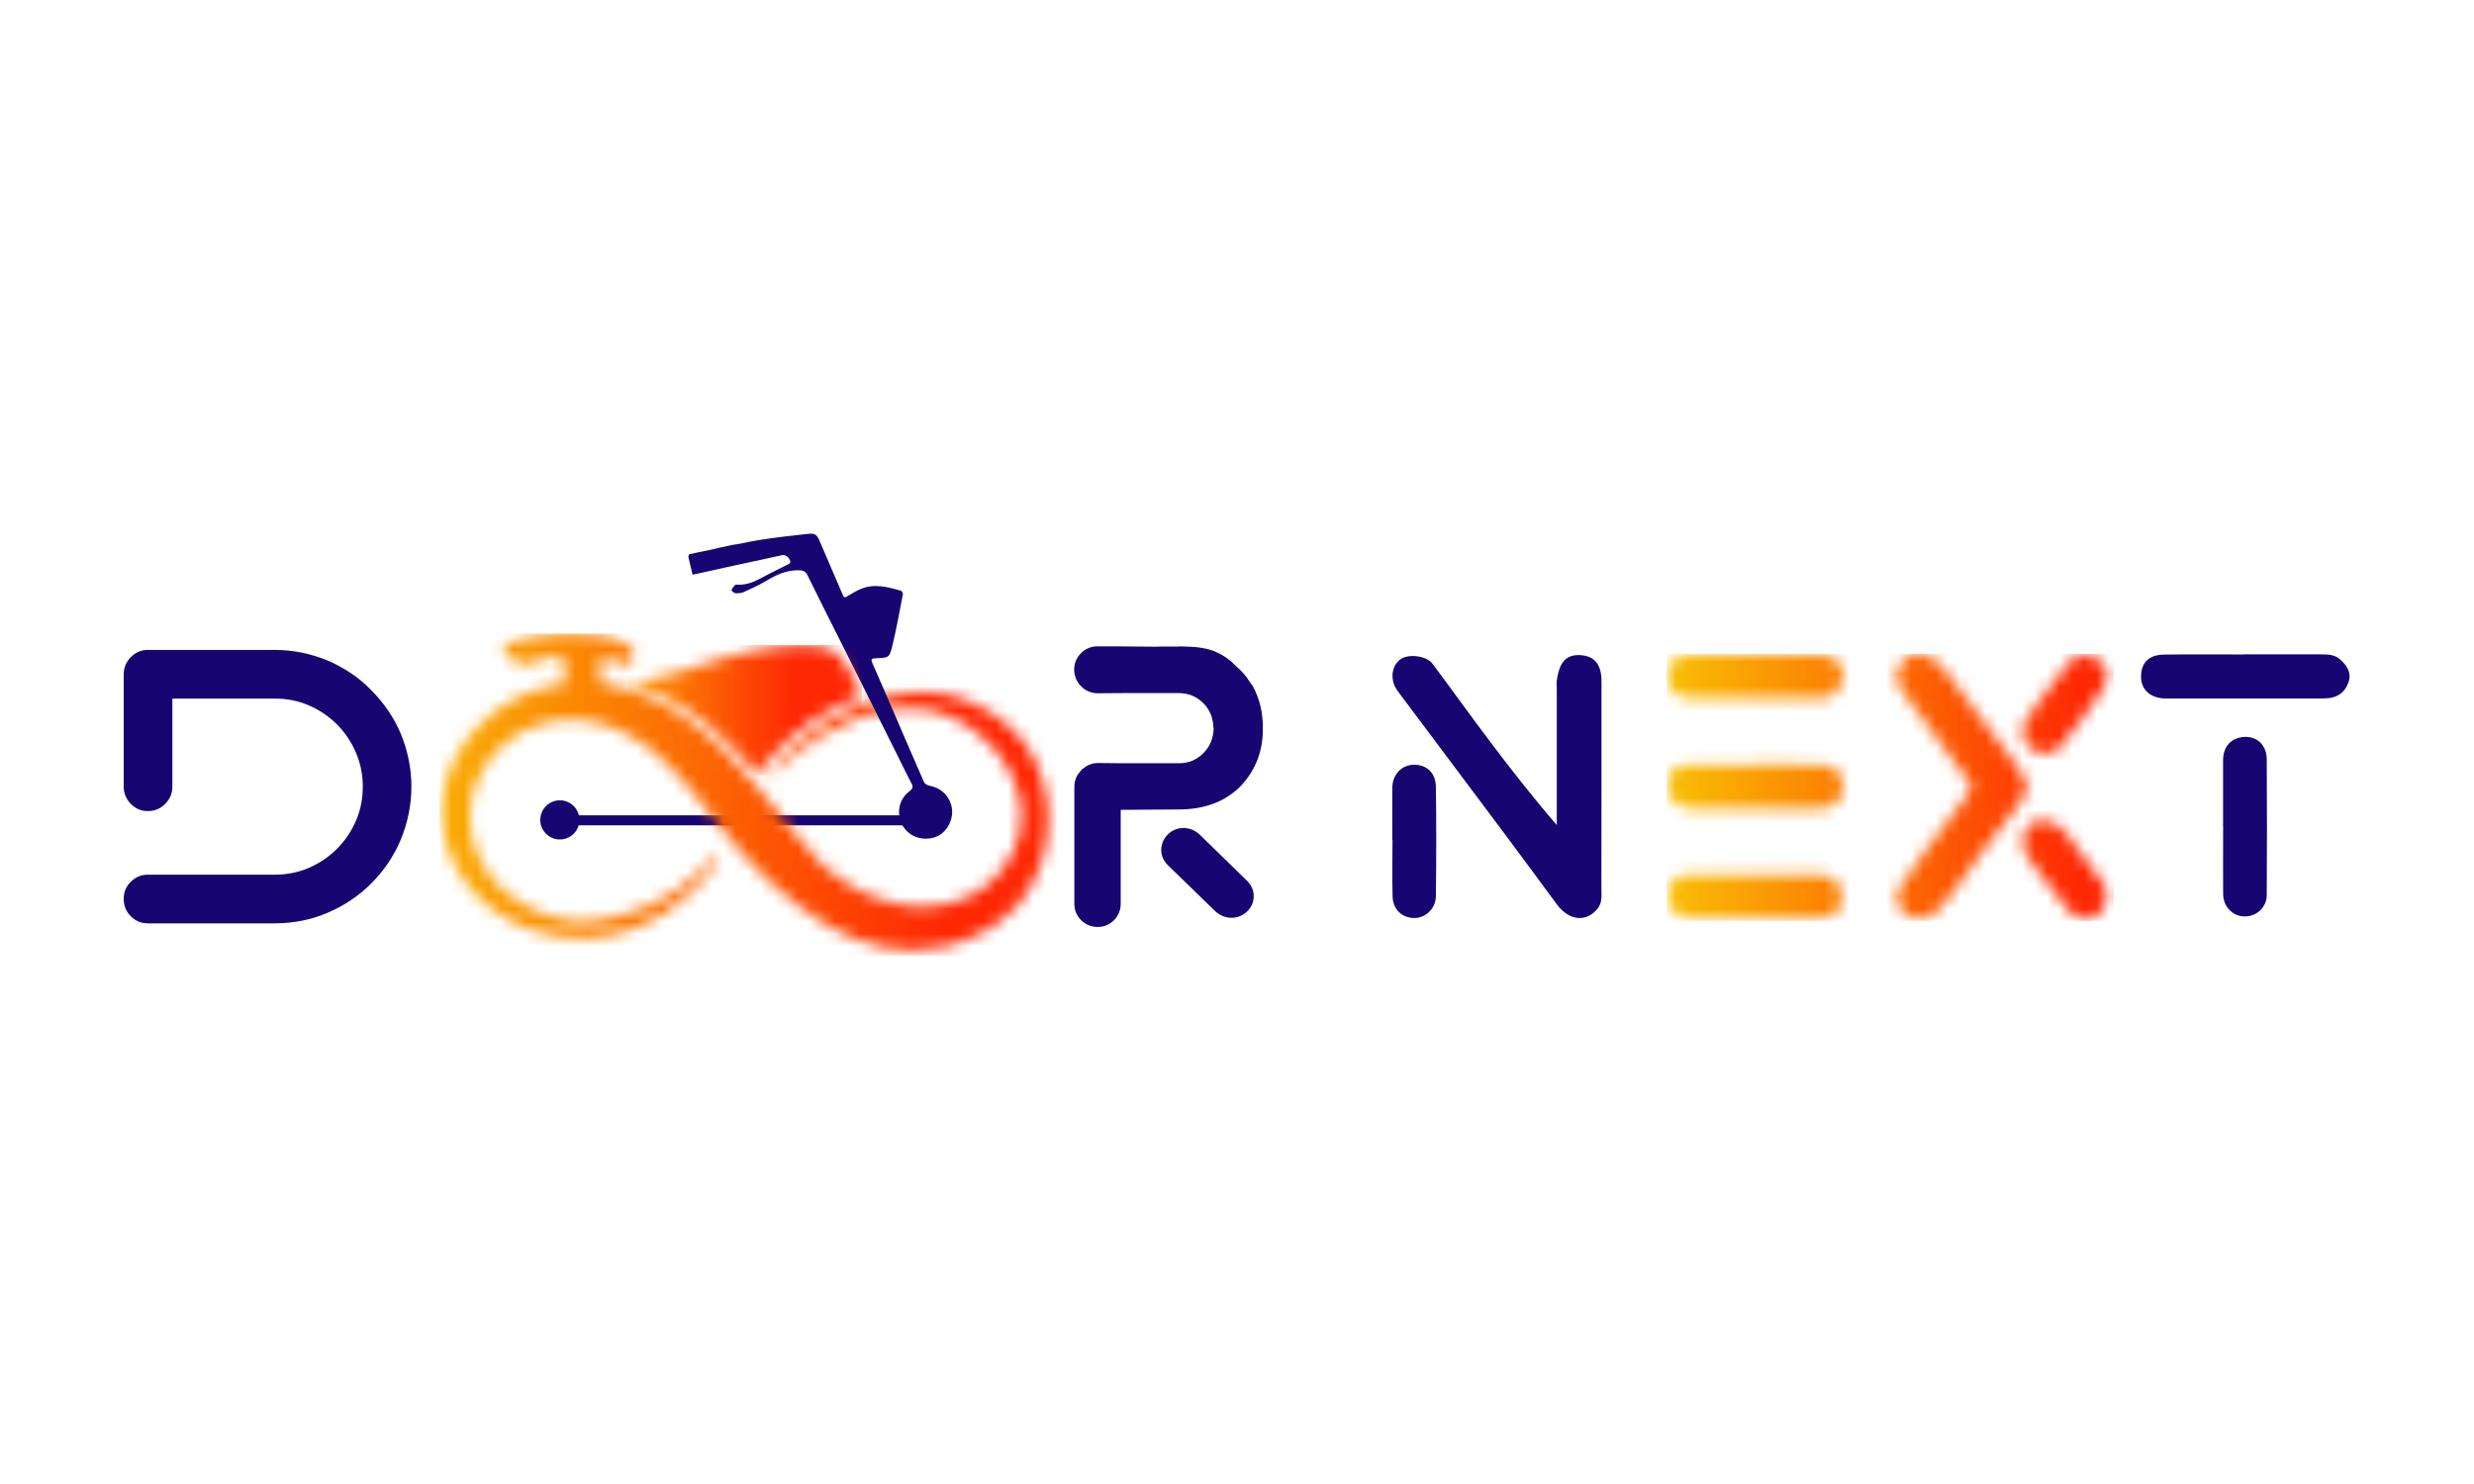<svg width="200" height="120" viewBox="0 0 200 120" fill="none" xmlns="http://www.w3.org/2000/svg">
<rect width="200" height="120" fill="white"/>
<path d="M46.842 66.298C46.842 67.174 46.136 67.88 45.26 67.88C44.384 67.88 43.677 67.174 43.677 66.298C43.677 65.422 44.384 64.715 45.26 64.715C46.136 64.715 46.842 65.422 46.842 66.298Z" fill="#170571"/>
<path d="M73.358 65.929H46.509V66.738H73.358V65.929Z" fill="#170571"/>
<path d="M76.185 65.872C76.185 66.672 75.536 67.325 74.732 67.325C73.927 67.325 73.278 66.676 73.278 65.872C73.278 65.067 73.927 64.418 74.732 64.418C75.536 64.418 76.185 65.067 76.185 65.872Z" fill="#170571"/>
<mask id="mask0_655_41" style="mask-type:luminance" maskUnits="userSpaceOnUse" x="35" y="51" width="50" height="26">
<path d="M43.37 51.446C41.272 51.766 40.699 52.104 40.672 52.424C40.65 52.678 40.988 52.953 41.272 53.229C41.735 53.678 42.264 53.869 42.886 53.638C43.637 53.362 43.802 53.251 44.366 53.14C44.824 53.051 45.166 52.984 45.411 53.175C45.606 53.331 45.629 53.78 45.673 54.678C45.687 54.989 45.687 55.202 45.549 55.318C45.433 55.411 45.295 55.362 45.011 55.394C44.762 55.416 44.508 55.483 44.269 55.54C43.797 55.651 43.339 55.789 42.886 55.958C40.921 56.696 39.17 57.985 37.876 59.634C36.636 61.217 35.818 63.142 35.711 65.164C35.711 65.209 35.707 65.253 35.707 65.298C35.525 69.867 38.725 73.721 42.917 75.179C45.9 76.215 49.011 76.108 51.905 74.824C54.404 73.713 56.48 71.832 58.058 69.618C58.08 69.529 58.058 69.432 57.991 69.378C57.902 69.298 57.755 69.298 57.649 69.396C57.235 69.867 56.791 70.316 56.324 70.734C53.999 72.81 51.047 74.099 47.971 74.468C45.522 74.761 42.744 73.721 40.881 72.13C40.601 71.89 40.339 71.636 40.09 71.361C38.005 69.045 37.383 65.884 38.641 63.008C40.379 59.03 44.913 57.283 48.958 58.625C52.972 59.959 55.399 63.191 57.858 66.4C60.4 69.721 63.383 72.797 67.024 74.917C69.824 76.549 73.029 77.291 76.234 76.566C77.101 76.371 79.91 75.7 82.013 73.472C84.729 70.596 85.752 65.591 83.613 61.341C82.058 58.256 78.386 56.087 74.972 55.949C72.696 55.856 70.424 56.474 68.384 57.456C67.353 57.95 66.37 58.545 65.45 59.225C64.312 60.066 63.374 61.15 62.507 62.261L62.716 62.47C62.667 62.422 64.045 61.195 64.121 61.128C66.966 58.741 71.118 56.825 74.932 57.398C75.612 57.501 78.159 58.074 80.164 60.323C81.417 61.728 82.373 63.506 82.546 65.404C82.764 67.791 81.609 70.116 79.759 71.588C75.688 74.837 69.864 73.108 66.384 69.832C65.93 69.405 65.339 68.694 64.161 67.267C62.01 64.666 61.027 63.128 58.591 60.715C58.24 60.363 55.711 57.852 53.079 56.638C51.648 55.98 50.39 55.58 49.967 55.523C49.656 55.478 49.354 55.371 49.038 55.349C48.878 55.34 48.754 55.34 48.643 55.247C48.483 55.109 48.483 54.86 48.491 54.607C48.5 54.247 48.523 53.816 48.558 53.322C48.563 53.291 48.576 53.251 48.607 53.22C48.629 53.198 48.727 53.113 49.158 53.255C49.349 53.318 49.483 53.384 49.536 53.411C49.847 53.589 50.061 53.784 50.456 53.727C50.754 53.682 51.145 53.473 51.252 53.171C51.288 53.064 51.283 52.944 51.256 52.833C51.167 52.464 50.847 52.237 50.732 52.157C49.661 51.428 47.887 51.242 46.349 51.242C44.726 51.242 43.366 51.451 43.366 51.451" fill="white"/>
</mask>
<g mask="url(#mask0_655_41)">
<path d="M85.756 51.237H35.52V77.287H85.756V51.237Z" fill="url(#paint0_linear_655_41)"/>
</g>
<path d="M76.91 65.142C76.692 64.284 76.008 63.684 75.118 63.529C74.967 63.502 74.767 63.382 74.705 63.253C74.585 62.986 74.465 62.72 74.35 62.449L73.825 61.239C73.727 61.017 73.629 60.791 73.531 60.568C73.518 60.541 73.509 60.51 73.5 60.488L71.509 55.883L71.5 55.861C71.176 55.132 70.856 54.394 70.54 53.66C70.38 53.291 70.424 53.242 70.833 53.225C71.838 53.185 71.9 53.198 72.136 52.229C72.474 50.851 72.718 49.451 72.989 48.059C73.007 47.975 72.918 47.797 72.847 47.775C71.762 47.459 70.669 47.157 69.553 47.641C69.224 47.784 68.904 47.962 68.602 48.157C68.282 48.366 68.242 48.366 68.091 48.01C67.477 46.583 66.864 45.152 66.25 43.725C66.023 43.209 65.877 43.107 65.277 43.174C64.072 43.303 62.867 43.441 61.667 43.623C60.983 43.725 60.307 43.867 59.627 44.001C59.267 44.023 57.302 44.49 57.302 44.49C56.773 44.596 56.266 44.694 55.764 44.81C55.711 44.819 55.635 44.956 55.648 45.019C55.746 45.494 55.871 45.961 55.991 46.468C56.306 46.401 56.604 46.348 56.889 46.277C57.182 46.215 57.617 46.117 57.978 46.037C58.338 45.957 58.627 45.89 58.627 45.89C59.716 45.654 60.72 45.437 61.729 45.219C62.241 45.108 62.747 44.992 63.259 44.881C63.525 44.823 63.952 45.223 63.885 45.486C63.868 45.552 63.765 45.61 63.69 45.645C62.983 46.006 62.263 46.343 61.569 46.726C60.965 47.059 60.343 47.308 59.636 47.281C59.569 47.281 59.471 47.255 59.44 47.29C59.32 47.419 59.191 47.561 59.138 47.721C59.12 47.77 59.342 47.962 59.458 47.97C59.689 47.984 59.947 47.957 60.156 47.864C60.765 47.588 61.374 47.308 61.947 46.966C62.792 46.459 63.65 46.068 64.663 46.117C64.97 46.13 65.148 46.246 65.286 46.53C66.17 48.335 67.077 50.131 67.979 51.927C68.895 53.763 69.811 55.607 70.736 57.439C70.749 57.465 70.762 57.492 70.771 57.514L72.425 60.835V60.844C72.447 60.87 72.46 60.897 72.478 60.928C72.558 61.093 72.638 61.257 72.718 61.422L72.771 61.533C72.985 61.968 73.203 62.408 73.425 62.844C73.509 63.009 73.594 63.169 73.678 63.333C73.834 63.622 73.794 63.778 73.527 63.978C72.371 64.831 72.403 66.596 73.576 67.427C74.278 67.93 75.319 67.952 76.021 67.481C76.75 66.992 77.128 66.005 76.91 65.147" fill="#170571"/>
<path d="M125.839 55.145C126.034 53.523 126.617 52.883 127.839 52.98C128.71 53.051 129.244 53.532 129.408 54.389C129.462 54.656 129.466 54.936 129.466 55.212C129.466 60.746 129.471 66.285 129.457 71.819C129.457 72.384 129.555 72.98 129.142 73.482C128.226 74.606 126.839 74.455 125.852 73.122C124.39 71.139 122.927 69.152 121.451 67.178C118.682 63.471 115.899 59.768 113.125 56.061C113.014 55.914 112.903 55.767 112.819 55.608C112.365 54.763 112.552 53.772 113.241 53.296C113.89 52.847 115.33 53.034 115.801 53.665C117.331 55.714 118.82 57.795 120.358 59.835C122.105 62.155 123.892 64.449 125.852 66.716V55.874C125.852 55.63 125.843 55.385 125.839 55.141" fill="#170571"/>
<path d="M181.36 52.914C183.436 52.914 185.516 52.914 187.592 52.914C188.144 52.914 188.708 52.914 189.153 53.305C189.704 53.789 190.122 54.358 189.859 55.145C189.606 55.91 189.068 56.363 188.255 56.452C188.041 56.474 187.828 56.479 187.615 56.479C183.427 56.479 179.244 56.479 175.057 56.479C173.901 56.479 173.114 55.803 173.087 54.794C173.056 53.62 173.683 52.949 174.941 52.931C177.079 52.9 179.217 52.922 181.356 52.922V52.914H181.36Z" fill="#170571"/>
<path d="M179.715 66.8C179.715 65.031 179.715 63.258 179.715 61.484C179.715 60.346 180.391 59.63 181.471 59.59C182.476 59.555 183.236 60.261 183.245 61.386C183.272 65.049 183.267 68.716 183.245 72.384C183.236 73.406 182.382 74.144 181.391 74.104C180.458 74.064 179.729 73.29 179.72 72.295C179.706 70.463 179.72 68.627 179.72 66.796" fill="#170571"/>
<path d="M112.556 67.912C112.556 66.507 112.543 65.107 112.556 63.703C112.57 62.627 113.299 61.862 114.281 61.84C115.312 61.818 116.059 62.471 116.077 63.609C116.122 66.565 116.113 69.526 116.077 72.486C116.064 73.482 115.224 74.242 114.321 74.233C113.339 74.22 112.605 73.54 112.579 72.491C112.534 70.966 112.57 69.441 112.57 67.917H112.556" fill="#170571"/>
<mask id="mask1_655_41" style="mask-type:luminance" maskUnits="userSpaceOnUse" x="134" y="52" width="37" height="23">
<path d="M136.747 70.713C135.369 70.722 134.814 71.357 134.92 72.686C135 73.7 135.561 74.211 136.779 74.242C138.49 74.282 140.201 74.251 141.913 74.251C143.593 74.251 145.278 74.251 146.958 74.251C147.02 74.251 147.083 74.251 147.14 74.251C148.296 74.18 148.843 73.691 148.892 72.691C148.954 71.468 148.243 70.717 146.927 70.713C145.482 70.708 144.038 70.704 142.593 70.704C140.646 70.704 138.694 70.708 136.747 70.726M164.09 66.659C163.379 67.219 163.321 68.561 164.006 69.477C164.988 70.788 165.975 72.095 167.006 73.367C167.397 73.851 167.811 74.416 168.589 74.238C169.278 74.385 169.785 74.007 170.029 73.491C170.336 72.851 170.545 72.122 170.016 71.424C168.971 70.033 167.966 68.61 166.909 67.232C166.451 66.636 165.766 66.321 165.126 66.321C164.748 66.321 164.384 66.432 164.09 66.663M141.868 61.84V61.867C140.037 61.867 138.201 61.831 136.37 61.88C135.387 61.907 134.929 62.418 134.836 63.356C134.716 64.565 135.454 65.361 136.859 65.374C140.281 65.405 143.704 65.378 147.123 65.374C147.656 65.374 148.136 65.232 148.527 64.836C149.065 64.294 149.145 63.645 148.905 62.969C148.625 62.187 147.981 61.849 147.18 61.84C146.434 61.831 145.682 61.831 144.931 61.831C143.909 61.831 142.886 61.831 141.864 61.831M167.277 53.545C166.655 54.372 166.002 55.172 165.379 55.995C164.828 56.715 164.246 57.421 163.779 58.195C163.25 59.08 163.499 60.017 164.299 60.635C164.873 61.08 166.046 61.049 166.522 60.435C167.771 58.835 169.029 57.23 170.122 55.523C170.874 54.359 169.94 52.981 168.407 52.985C168.375 52.985 168.349 52.985 168.318 52.985C167.962 52.985 167.575 53.145 167.273 53.55M136.836 52.954C135.463 52.963 134.823 53.554 134.827 54.674C134.832 55.839 135.538 56.475 136.872 56.479C138.552 56.488 140.233 56.479 141.913 56.479V56.488C143.562 56.488 145.216 56.47 146.865 56.492C148.341 56.515 148.825 55.786 148.999 54.723C149.168 53.705 148.252 52.95 146.923 52.941C145.429 52.932 143.935 52.927 142.442 52.927C140.575 52.927 138.708 52.936 136.836 52.95M153.742 53.545C153.266 54.092 153.142 54.754 153.497 55.421C153.711 55.821 153.995 56.181 154.266 56.546C155.884 58.764 157.498 60.982 159.147 63.178C159.387 63.498 159.44 63.738 159.223 64.031C157.947 65.743 156.658 67.441 155.391 69.157C154.751 70.024 154.075 70.877 153.546 71.811C152.853 73.033 154.022 74.469 155.106 74.291C155.653 74.376 156.133 74.176 156.52 73.736C156.938 73.26 157.409 72.82 157.765 72.304C159.498 69.815 161.356 67.423 163.206 65.018C163.659 64.432 164.121 63.711 163.615 62.88C163.317 62.396 163.046 61.893 162.694 61.449C160.783 59.053 158.965 56.586 157.169 54.105C156.747 53.523 156.213 53.163 155.511 52.958C155.333 52.905 155.169 52.883 155.013 52.883C154.502 52.883 154.093 53.141 153.746 53.541" fill="white"/>
</mask>
<g mask="url(#mask1_655_41)">
<path d="M170.878 52.883H134.716V74.469H170.878V52.883Z" fill="url(#paint1_linear_655_41)"/>
</g>
<path d="M30.008 55.808C31.039 56.839 31.835 58.008 32.391 59.306C32.969 60.711 33.258 62.147 33.258 63.609C33.258 65.072 32.969 66.512 32.391 67.912C31.835 69.232 31.039 70.41 30.008 71.442C29.017 72.433 27.852 73.22 26.51 73.798C25.167 74.376 23.731 74.664 22.202 74.664H11.951C11.414 74.664 10.956 74.473 10.573 74.091C10.191 73.709 10 73.237 10 72.682C10 72.126 10.191 71.686 10.573 71.304C10.956 70.921 11.414 70.73 11.951 70.73H22.202C23.194 70.73 24.118 70.544 24.976 70.175C25.834 69.801 26.585 69.29 27.239 68.641C27.888 67.992 28.399 67.236 28.772 66.378C29.146 65.52 29.328 64.596 29.328 63.609C29.328 62.622 29.141 61.72 28.772 60.853C28.399 59.986 27.888 59.226 27.239 58.577C26.59 57.928 25.834 57.417 24.976 57.043C24.118 56.67 23.194 56.488 22.202 56.488H13.934V63.609C13.934 64.147 13.743 64.609 13.361 65C12.978 65.392 12.507 65.587 11.951 65.587C11.396 65.587 10.956 65.392 10.573 65C10.191 64.609 10 64.142 10 63.609V54.536C10 53.998 10.191 53.536 10.573 53.141C10.956 52.749 11.414 52.554 11.951 52.554H22.202C23.669 52.554 25.105 52.843 26.51 53.42C27.172 53.709 27.794 54.052 28.381 54.443C28.968 54.834 29.51 55.288 30.008 55.808Z" fill="#170571"/>
<path d="M101.35 72.468C101.35 72.935 101.177 73.348 100.821 73.7C100.456 74.042 100.034 74.215 99.554 74.215C99.074 74.215 98.643 74.042 98.26 73.7L94.406 69.957C94.055 69.597 93.877 69.192 93.877 68.725C93.877 68.258 94.055 67.841 94.406 67.472C94.775 67.125 95.193 66.956 95.673 66.956C96.153 66.956 96.585 67.125 96.967 67.472L100.821 71.232C101.177 71.593 101.35 72.006 101.35 72.468Z" fill="#170571"/>
<path d="M101.59 58.857V58.87C101.612 60.56 101.07 61.995 99.967 63.187C98.821 64.365 97.256 64.956 95.264 64.956L90.49 64.987C90.383 64.987 90.29 65.027 90.215 65.103C90.139 65.178 90.099 65.272 90.099 65.383V73.091C90.099 73.469 89.961 73.789 89.699 74.06C89.437 74.322 89.112 74.456 88.734 74.456C88.356 74.456 88.032 74.322 87.756 74.06C87.49 73.789 87.352 73.469 87.352 73.091V63.614C87.352 63.253 87.481 62.942 87.725 62.671H87.743C88.036 62.36 88.37 62.2 88.748 62.2L90.743 62.218H95.287C96.207 62.218 96.985 61.902 97.616 61.275C98.247 60.648 98.585 59.862 98.616 58.906C98.616 58.861 98.612 58.826 98.598 58.79C98.554 57.848 98.216 57.075 97.585 56.461C96.954 55.852 96.184 55.545 95.273 55.545H90.73L88.734 55.559C88.352 55.559 88.028 55.421 87.747 55.136C87.472 54.852 87.338 54.523 87.338 54.145C87.338 53.767 87.472 53.443 87.743 53.172C88.014 52.896 88.339 52.767 88.716 52.767H90.45L93.486 52.794H93.535C93.588 52.785 93.637 52.78 93.682 52.78H95.273C95.309 52.78 95.34 52.776 95.371 52.767C95.5 52.767 95.629 52.772 95.758 52.78H95.776C96.736 52.789 97.496 52.918 98.052 53.154C98.607 53.394 99.096 53.723 99.505 54.145C99.505 54.154 99.51 54.167 99.519 54.176C99.985 54.554 100.376 55.003 100.688 55.528C100.696 55.545 100.71 55.563 100.719 55.577L100.83 55.705C101.359 56.692 101.608 57.741 101.577 58.857" fill="#170571"/>
<path d="M101.59 58.857V58.87C101.612 60.56 101.07 61.995 99.967 63.187C98.821 64.365 97.256 64.956 95.264 64.956L90.49 64.987C90.383 64.987 90.29 65.027 90.215 65.103C90.139 65.178 90.099 65.272 90.099 65.383V73.091C90.099 73.469 89.961 73.789 89.699 74.06C89.437 74.322 89.112 74.456 88.734 74.456C88.356 74.456 88.032 74.322 87.756 74.06C87.49 73.789 87.352 73.469 87.352 73.091V63.614C87.352 63.253 87.481 62.942 87.725 62.671H87.743C88.036 62.36 88.37 62.2 88.748 62.2L90.743 62.218H95.287C96.207 62.218 96.985 61.902 97.616 61.275C98.247 60.648 98.585 59.862 98.616 58.906C98.616 58.861 98.612 58.826 98.598 58.79C98.554 57.848 98.216 57.075 97.585 56.461C96.954 55.852 96.184 55.545 95.273 55.545H90.73L88.734 55.559C88.352 55.559 88.028 55.421 87.747 55.136C87.472 54.852 87.338 54.523 87.338 54.145C87.338 53.767 87.472 53.443 87.743 53.172C88.014 52.896 88.339 52.767 88.716 52.767H90.45L93.486 52.794H93.535C93.588 52.785 93.637 52.78 93.682 52.78H95.273C95.309 52.78 95.34 52.776 95.371 52.767C95.5 52.767 95.629 52.772 95.758 52.78H95.776C96.736 52.789 97.496 52.918 98.052 53.154C98.607 53.394 99.096 53.723 99.505 54.145C99.505 54.154 99.51 54.167 99.519 54.176C99.985 54.554 100.376 55.003 100.688 55.528C100.696 55.545 100.71 55.563 100.719 55.577L100.83 55.705C101.359 56.692 101.608 57.741 101.577 58.857H101.59Z" stroke="#170571" stroke-miterlimit="10"/>
<mask id="mask2_655_41" style="mask-type:luminance" maskUnits="userSpaceOnUse" x="50" y="52" width="20" height="11">
<path d="M62.73 52.314C59.809 52.683 57.235 53.558 56.111 53.941C55.488 54.154 54.204 54.607 52.394 54.95C51.705 55.079 51.136 55.154 50.763 55.199C52.666 55.75 54.106 56.501 55.075 57.092C56.413 57.91 57.324 58.719 58.173 59.475C59.516 60.675 60.529 61.813 61.24 62.684C62.445 60.986 64.49 58.675 67.668 57.132C68.357 56.799 69.033 56.532 69.673 56.323C69.513 55.883 69.264 55.27 68.882 54.581C68.811 54.452 68.233 53.416 67.784 52.945C67.593 52.745 66.979 52.171 64.85 52.171C64.263 52.171 63.565 52.216 62.73 52.318" fill="white"/>
</mask>
<g mask="url(#mask2_655_41)">
<path d="M69.673 52.163H50.763V62.68H69.673V52.163Z" fill="url(#paint2_linear_655_41)"/>
</g>
<defs>
<linearGradient id="paint0_linear_655_41" x1="31.299" y1="65.086" x2="80.366" y2="65.086" gradientUnits="userSpaceOnUse">
<stop stop-color="#F9BB04"/>
<stop offset="0.38" stop-color="#FB7D03"/>
<stop offset="0.92" stop-color="#FE2803"/>
<stop offset="1" stop-color="#FE2803"/>
</linearGradient>
<linearGradient id="paint1_linear_655_41" x1="135.543" y1="63.515" x2="171.114" y2="63.515" gradientUnits="userSpaceOnUse">
<stop stop-color="#F9BB04"/>
<stop offset="0.38" stop-color="#FB7D03"/>
<stop offset="0.92" stop-color="#FE2803"/>
<stop offset="1" stop-color="#FE2803"/>
</linearGradient>
<linearGradient id="paint2_linear_655_41" x1="46.735" y1="58.454" x2="65.641" y2="58.454" gradientUnits="userSpaceOnUse">
<stop stop-color="#F9BB04"/>
<stop offset="0.38" stop-color="#FB7D03"/>
<stop offset="0.92" stop-color="#FE2803"/>
<stop offset="1" stop-color="#FE2803"/>
</linearGradient>
</defs>
</svg>
